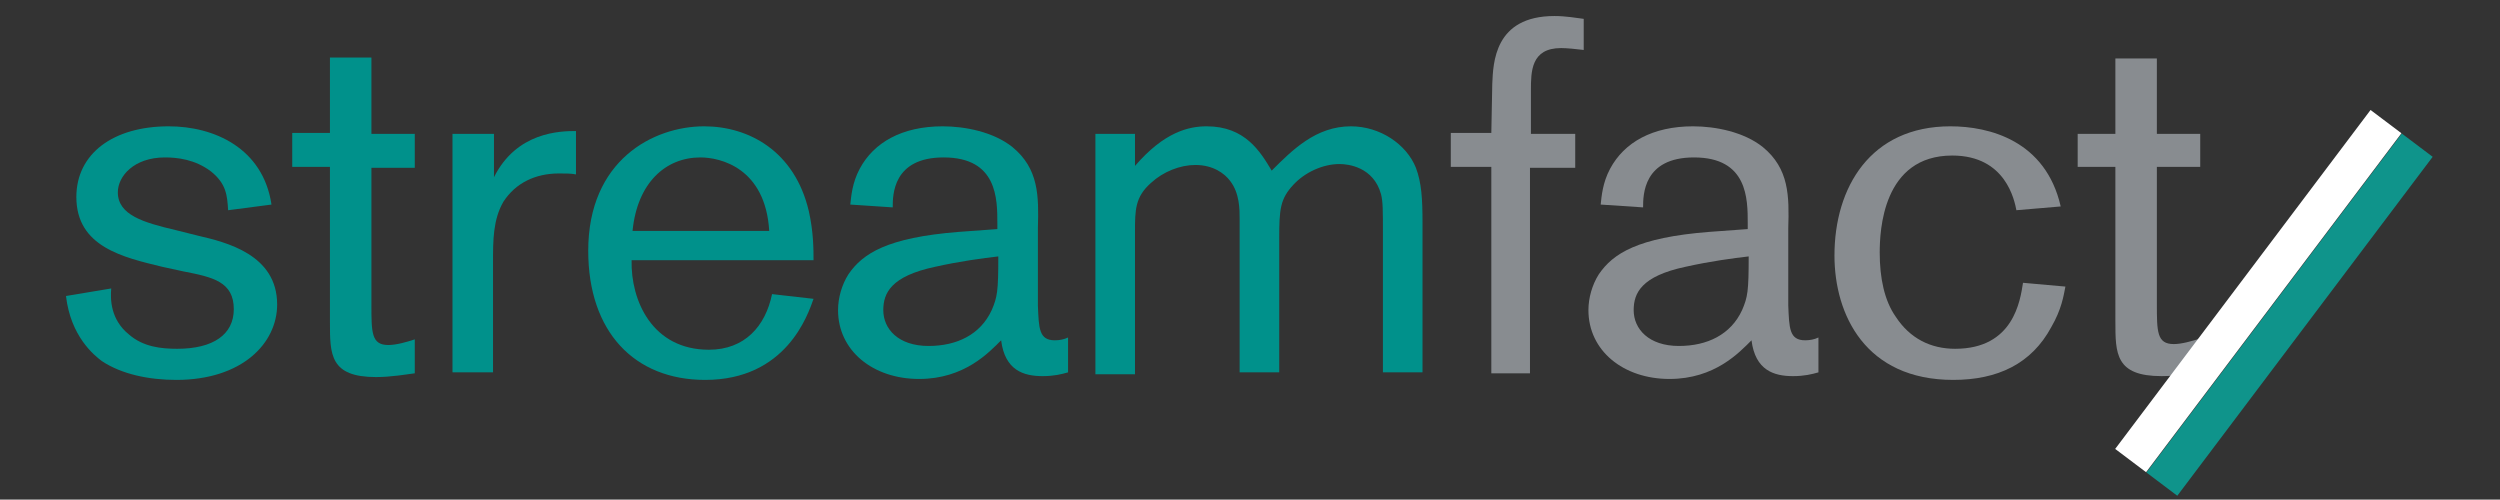 <?xml version="1.0" encoding="utf-8"?>
<!-- Generator: Adobe Illustrator 22.1.0, SVG Export Plug-In . SVG Version: 6.00 Build 0)  -->
<svg version="1.1" xmlns="http://www.w3.org/2000/svg" xmlns:xlink="http://www.w3.org/1999/xlink" x="0px" y="0px"
	 viewBox="0 0 265.2 53" style="enable-background:new 0 0 265.2 53;" xml:space="preserve">
<rect x="0" y="0" width="265.2" height="53" fill="#333333" stroke="none"/>
<style type="text/css">
	.st0{fill:#00918B;}
	.st1{fill:#888C90;}
	.st2{fill:#0F948B;}
	.st3{fill:#FFFFFF;}
</style>
<g id="Calque_1">
	<g>
		<path class="st0" d="M17.2,28.3c-4.1-1-9.1-2.1-9.1-7.4c0-4.6,3.9-7.5,9.8-7.5c4.8,0,10,2.3,10.9,8.3l-4.6,0.6
			c-0.1-1.6-0.2-2.8-1.8-4.1c-1.7-1.3-3.6-1.5-4.9-1.5c-3.3,0-5,2-5,3.7c0,2.4,2.7,3.2,6.1,4l2.4,0.6c3,0.7,8.4,2,8.4,7.3
			c0,4.1-3.7,8-10.7,8c-2.9,0-5.8-0.6-7.9-2c-0.8-0.6-3.3-2.6-3.8-6.9l4.8-0.8c-0.1,1.1-0.1,3.3,1.9,4.9c1.5,1.3,3.4,1.5,5.1,1.5
			c3.8,0,6-1.5,6-4.2c0-2.9-2.2-3.4-5.3-4L17.2,28.3z"/>
		<path class="st0" d="M39.4,14.2H44v3.6h-4.6v14.5c0,3,0,4.3,1.8,4.3c0.8,0,1.9-0.3,2.8-0.6v3.6c-0.8,0.1-2.5,0.4-4.1,0.4
			c-4.9,0-4.9-2.4-4.9-5.8V17.7h-4v-3.6h4v-8h4.4V14.2z"/>
		<path class="st0" d="M52.4,14.2v4.6c2.4-4.8,7-4.9,8.7-4.9v4.6c-0.5-0.1-1.1-0.1-1.8-0.1c-2.5,0-4.6,1-5.9,3
			c-1.1,1.9-1.1,4.1-1.1,6.4v11.7h-4.3V14.2H52.4z"/>
		<path class="st0" d="M86.3,31.7c-0.6,1.7-2.9,8.6-11.5,8.6c-7.5,0-12.4-5.1-12.4-13.7c0-9.6,6.9-13.2,12.3-13.2
			c4.7,0,9.6,2.6,11.1,9c0.5,2.2,0.5,4.1,0.5,5.2H67c-0.1,4.3,2.2,9.5,8.2,9.5c3.8,0,6-2.5,6.7-5.9L86.3,31.7z M81.6,24.5
			c-0.4-6.7-5.2-7.8-7.3-7.8c-3.7,0-6.7,2.7-7.2,7.8H81.6z"/>
		<path class="st0" d="M105.8,24.3v-0.6c0-2.6,0-7-5.7-7c-5.4,0-5.4,4-5.4,5.3l-4.5-0.3c0.1-0.9,0.2-2.3,1-3.8
			c1.5-2.8,4.5-4.5,8.8-4.5c2.4,0,5.4,0.6,7.4,2.2c2.8,2.3,2.8,5.2,2.7,8.6v8.2c0.1,2.4,0.1,3.7,1.8,3.7c0.5,0,1-0.1,1.4-0.3v3.7
			c-0.7,0.2-1.5,0.4-2.7,0.4c-2,0-4-0.6-4.4-3.8c-1.3,1.3-3.9,4.1-8.7,4.1c-4.9,0-8.6-3-8.6-7.3c0-1.3,0.4-2.7,1.1-3.8
			c1.5-2.2,4.1-3.9,11.7-4.5L105.8,24.3z M99.2,28.3c-4.7,1-5.5,2.8-5.5,4.6c0,2,1.6,3.8,4.8,3.8c3,0,5.5-1.2,6.7-3.8
			c0.6-1.4,0.7-2,0.7-5.7C104.2,27.4,101.9,27.7,99.2,28.3z"/>
		<path class="st0" d="M120.4,14.2v3.4c3.1-3.6,5.7-4.2,7.6-4.2c4.1,0,5.7,2.7,6.9,4.7c2.2-2.2,4.7-4.7,8.4-4.7
			c3.1,0,5.9,1.9,6.9,4.4c0.6,1.6,0.7,3.3,0.7,5.8v15.9h-4.2V24.6c0-2.3,0-3.2-0.2-4c-0.8-2.9-3.5-3.2-4.4-3.2
			c-1.8,0-3.7,0.9-4.9,2.2c-1.4,1.5-1.5,2.6-1.5,5.7v14.2h-4.2V23.2c0-1,0-2.7-1-4c-0.6-0.8-1.8-1.7-3.7-1.7c-1.6,0-3.4,0.7-4.7,1.9
			c-1.7,1.5-1.7,2.9-1.7,5.2v15.1h-4.2V14.2H120.4z"/>
		<path class="st1" d="M162.3,14.2h4.8v3.6h-4.8v21.8h-4.1V17.7h-4.3v-3.6h4.3l0.1-5.2c0.1-2.2,0.2-7.2,6.6-7.2
			c1.2,0,2.3,0.2,3.1,0.3v3.3c-0.8-0.1-1.8-0.2-2.4-0.2c-3.2,0-3.2,2.5-3.2,4.5V14.2z"/>
		<path class="st1" d="M185.4,24.3v-0.6c0-2.6,0-7-5.7-7c-5.4,0-5.4,4-5.4,5.3l-4.5-0.3c0.1-0.9,0.2-2.3,1-3.8
			c1.5-2.8,4.5-4.5,8.8-4.5c2.4,0,5.4,0.6,7.4,2.2c2.8,2.3,2.8,5.2,2.7,8.6v8.2c0.1,2.4,0.1,3.7,1.8,3.7c0.5,0,1-0.1,1.4-0.3v3.7
			c-0.7,0.2-1.5,0.4-2.7,0.4c-2,0-4-0.6-4.4-3.8c-1.3,1.3-3.9,4.1-8.7,4.1c-4.9,0-8.6-3-8.6-7.3c0-1.3,0.4-2.7,1.1-3.8
			c1.5-2.2,4.1-3.9,11.7-4.5L185.4,24.3z M178.8,28.3c-4.7,1-5.5,2.8-5.5,4.6c0,2,1.6,3.8,4.8,3.8c3,0,5.5-1.2,6.7-3.8
			c0.6-1.4,0.7-2,0.7-5.7C183.8,27.4,181.5,27.7,178.8,28.3z"/>
		<path class="st1" d="M219.1,30.4c-0.2,1-0.4,2.4-1.5,4.3c-2.1,3.9-5.7,5.6-10.4,5.6c-9.3,0-12.6-6.9-12.6-13.2
			c0-7.2,3.8-13.7,12.3-13.7c4.1,0,10.1,1.5,11.7,8.5l-4.7,0.4c-0.2-1-1.1-5.8-6.8-5.8c-7.4,0-7.7,8-7.7,10.3c0,2.7,0.5,5.1,1.7,6.8
			c1.5,2.3,3.7,3.4,6.3,3.4c6.2,0,6.9-5.1,7.2-7L219.1,30.4z"/>
		<path class="st1" d="M228.8,14.2h4.6v3.5h-4.6v14.5c0,3,0,4.3,1.8,4.3c0.8,0,1.9-0.3,2.8-0.6v3.6c-0.8,0.1-2.5,0.4-4.1,0.4
			c-4.9,0-4.9-2.4-4.9-5.8V17.7h-4v-3.5h4v-8h4.4V14.2z"/>
	</g>
</g>
<g id="Calque_2">
	<g>
		
			<rect x="220.3" y="31.3" transform="matrix(0.602 -0.799 0.799 0.602 70.062 207.299)" class="st2" width="45" height="4.1"/>
	</g>
	<g>
		<rect x="217" y="28.8" transform="matrix(0.602 -0.799 0.799 0.602 70.733 203.667)" class="st3" width="45" height="4.1"/>
	</g>
</g>
</svg>
